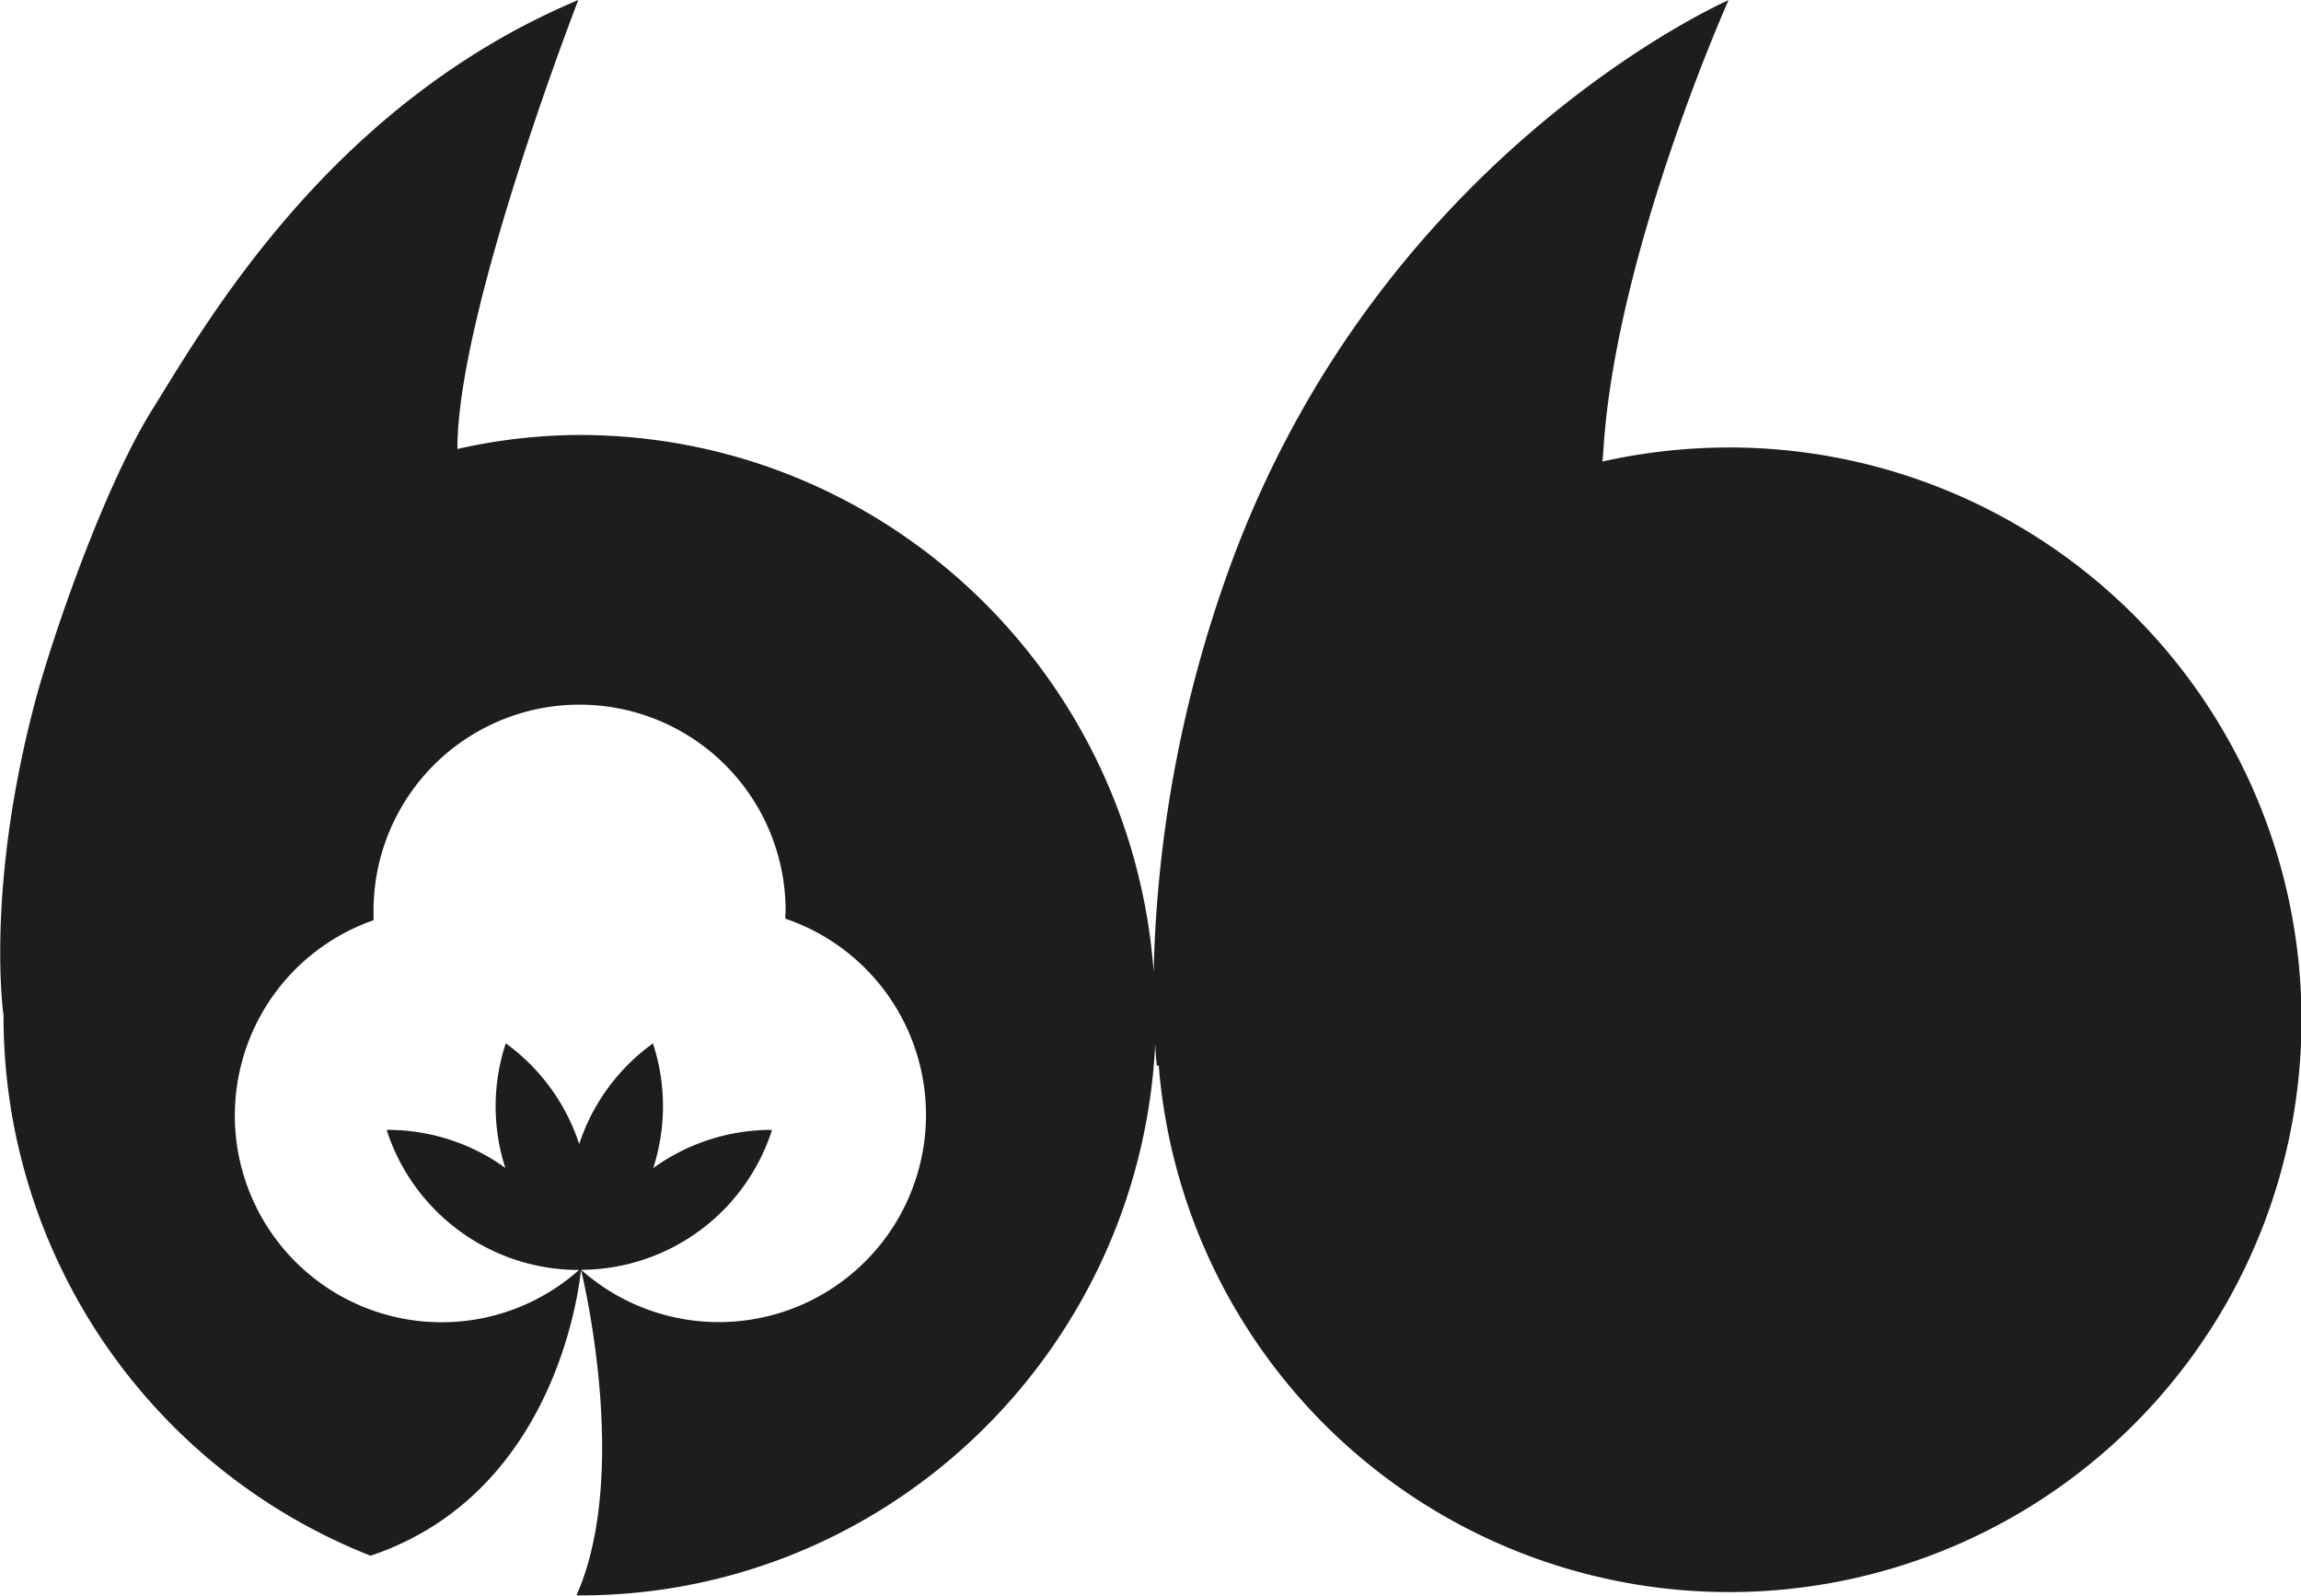 <svg id="Layer_1" data-name="Layer 1" xmlns="http://www.w3.org/2000/svg" viewBox="0 0 470.17 326.02"><defs><style>.cls-1{fill:#1d1d1b;}</style></defs><path class="cls-1" d="M160.47,186.74c0,.33,0,.62,0,.94a42.34,42.34,0,1,1-41.72,71.75,41.13,41.13,0,0,0,39-28.59,41.19,41.19,0,0,0-24.27,7.8,41.18,41.18,0,0,0-.06-25.47,41.16,41.16,0,0,0-15.07,20.56,41.28,41.28,0,0,0-15-20.58,41,41,0,0,0-.1,25.45A41.07,41.07,0,0,0,79,230.84a41.24,41.24,0,0,0,39.32,28.62l0,0h0a.08.08,0,0,1,0,0A42.25,42.25,0,1,1,76.33,188c0-.43,0-.86,0-1.3a42.1,42.1,0,1,1,84.19,0M31.11,83.67C21.06,99.75,10.31,131.26,7,144c-10,38.18-6.28,63.42-6.28,63.42a118.48,118.48,0,0,0,75,110.43h0c38.43-12.9,42.72-56,43-58.41h0c.54,2.14,10,41.95-.93,66.52l.7,0c63,0,114.51-50,117.56-112.69.12,2.88.33,4.44.33,4.44l.39,0A116.94,116.94,0,1,0,353.22,91.4a119.38,119.38,0,0,0-25.78,2.87c.08-1,.18-1.93.22-2.89C330.35,51.06,353.2,0,353.2,0S283.87,30.25,252.38,112.91a258.81,258.81,0,0,0-16.65,85.64c-4.52-61.32-55.31-109.7-117.35-109.7a114.23,114.23,0,0,0-24.91,2.86c.06,13.63,0,0,0,0h0v-.16c0-28,24.7-91.58,24.7-91.58-50.89,21.39-76.1,66.14-87.06,83.7" transform="translate(0 0.03)"/></svg>